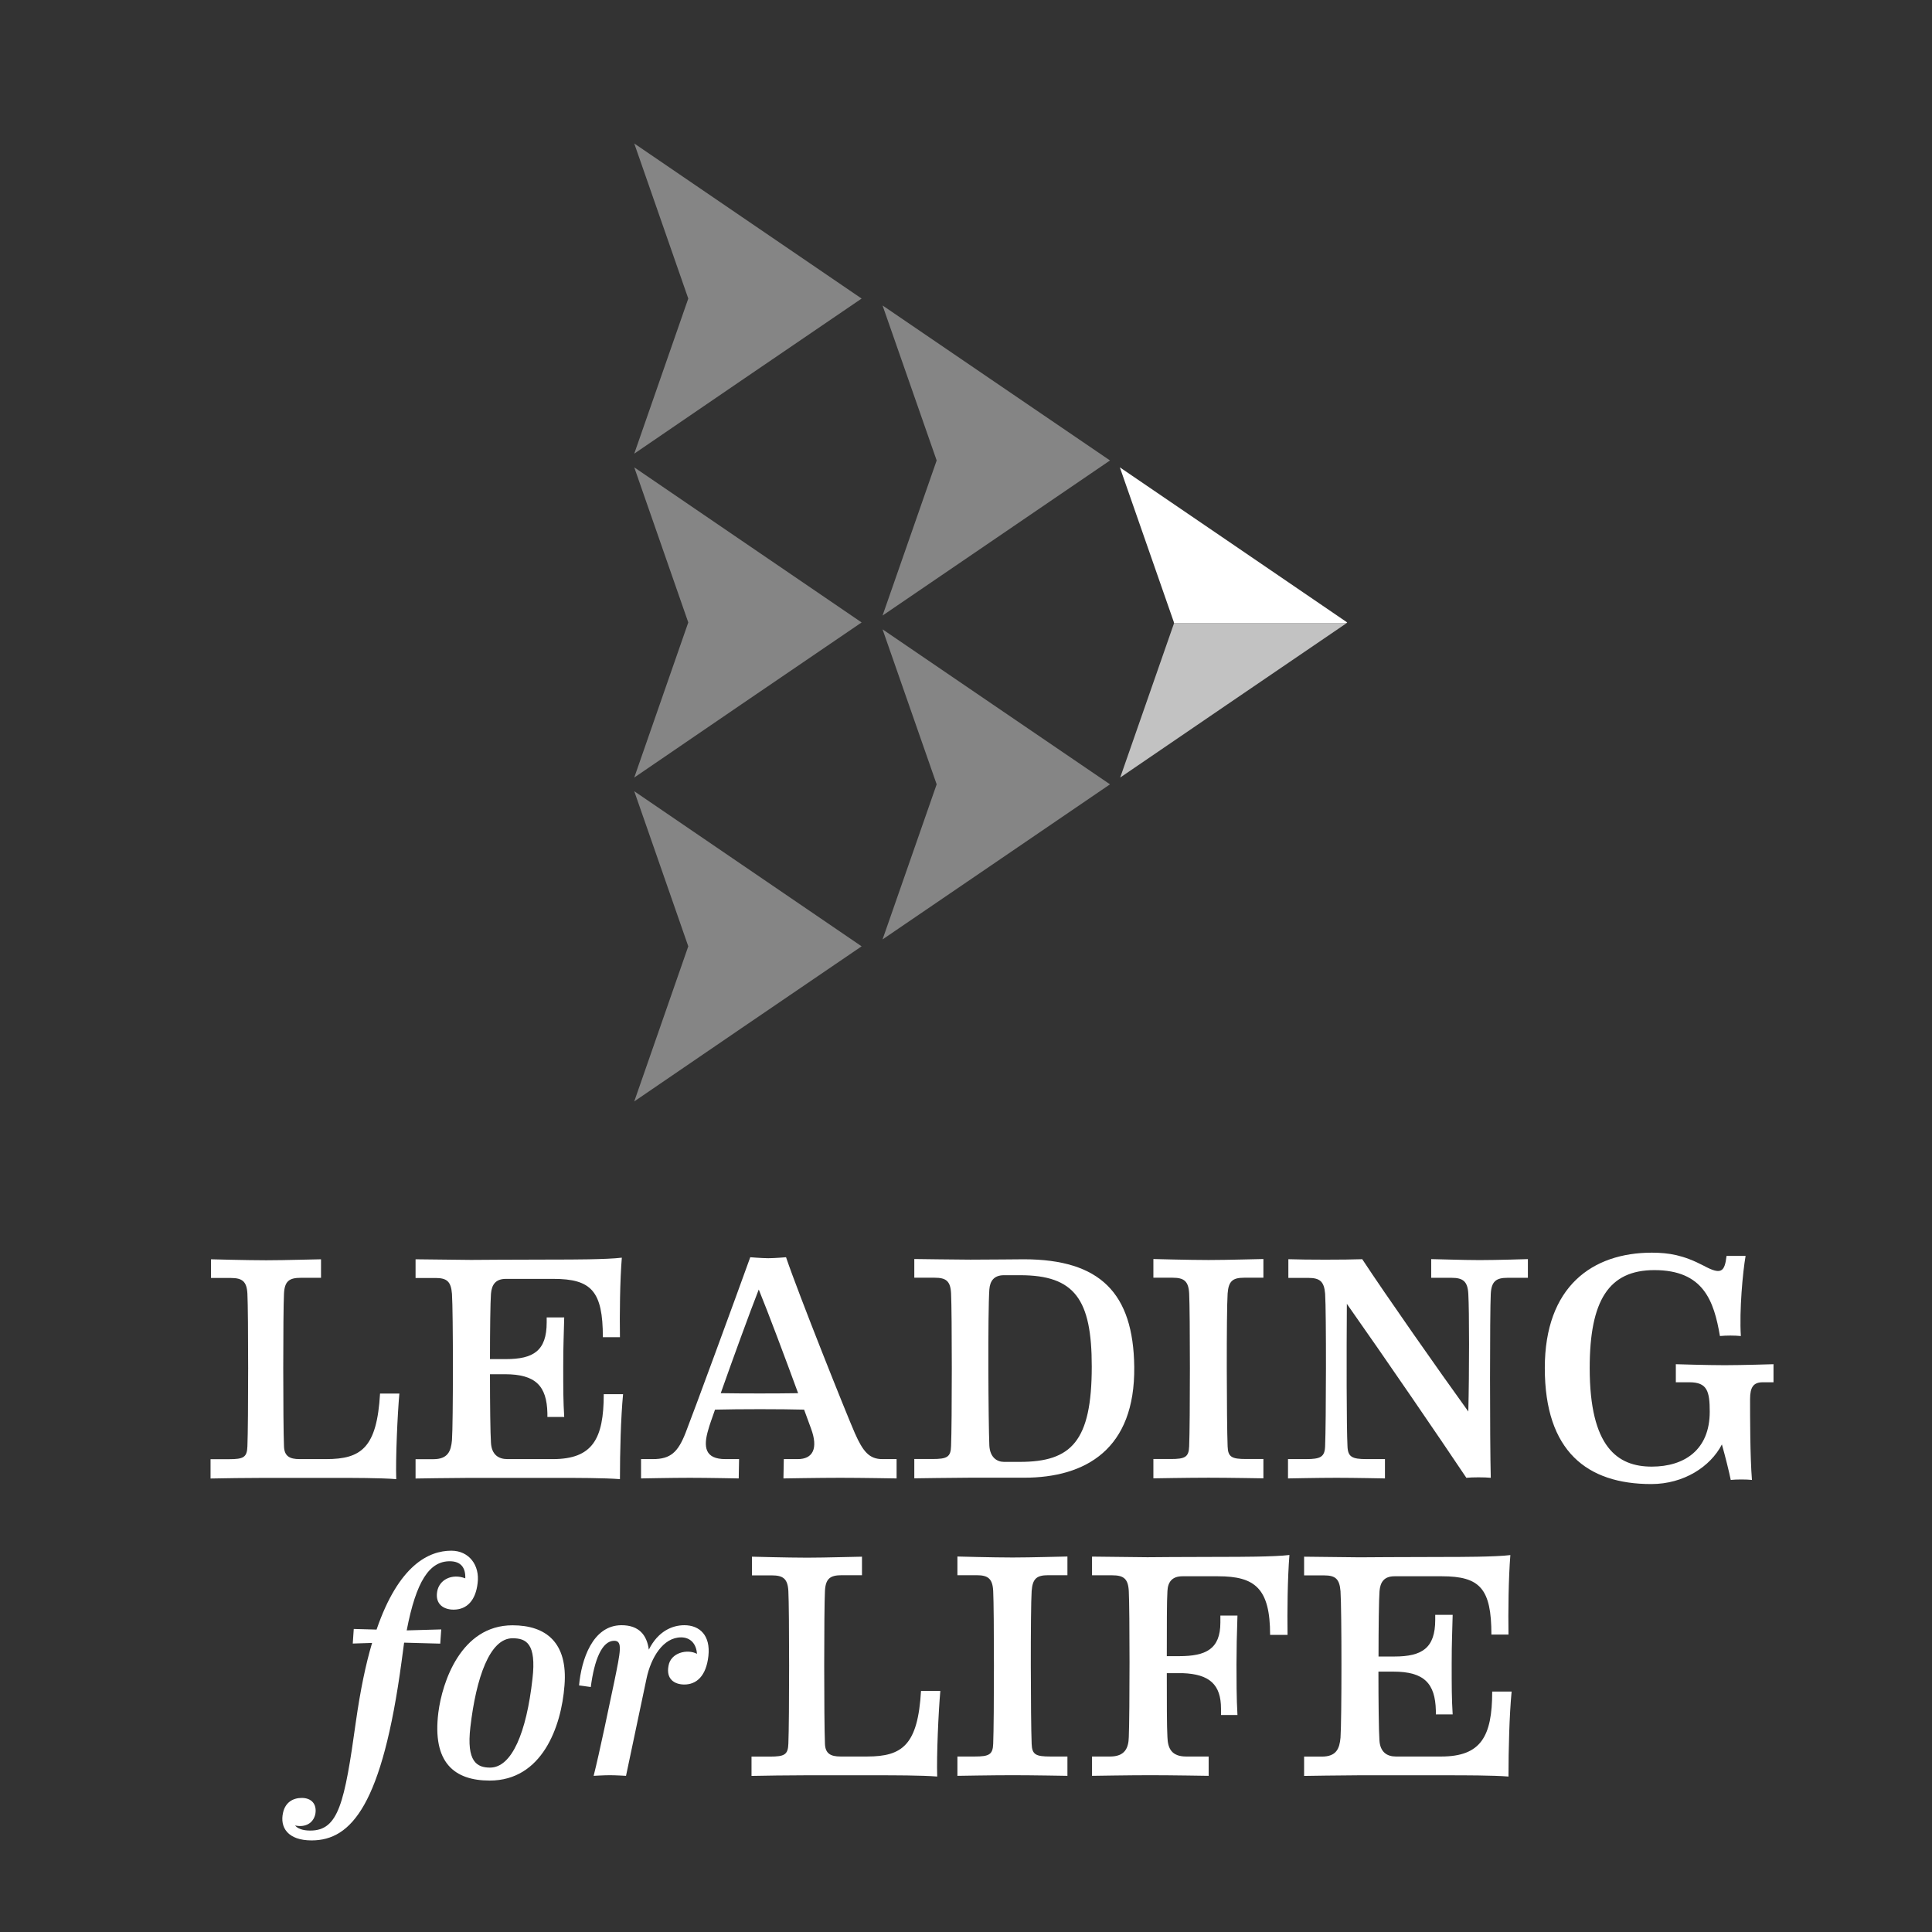 <?xml version="1.0" encoding="utf-8"?>
<!-- Generator: Adobe Illustrator 28.3.0, SVG Export Plug-In . SVG Version: 6.00 Build 0)  -->
<svg version="1.1" id="Layer_1" xmlns="http://www.w3.org/2000/svg" xmlns:xlink="http://www.w3.org/1999/xlink" x="0px" y="0px"
	 viewBox="0 0 216 216" style="enable-background:new 0 0 216 216;" xml:space="preserve">
<rect x="0" y="0" width="216" height="216" fill="#333333" stroke="none"/>
<style type="text/css">
	.st0{opacity:0.4;fill-rule:evenodd;clip-rule:evenodd;fill:#FFFFFF;}
	.st1{opacity:0.7;fill-rule:evenodd;clip-rule:evenodd;fill:#FFFFFF;}
	.st2{fill-rule:evenodd;clip-rule:evenodd;fill:#FFFFFF;}
	.st3{fill:#FFFFFF;}
</style>
<g>
	<polygon class="st0" points="76.95,105.8 70.91,88.46 82.9,96.64 96.33,105.8 82.9,114.95 70.91,123.14 	"/>
	<polygon class="st0" points="76.95,69.59 70.91,52.25 82.9,60.43 96.33,69.59 82.9,78.74 70.91,86.93 	"/>
	<polygon class="st0" points="76.95,33.38 70.91,16.04 82.9,24.22 96.33,33.38 82.9,42.53 70.91,50.72 	"/>
	<polygon class="st0" points="104.72,87.69 98.67,70.36 110.67,78.54 124.1,87.69 110.67,96.85 98.67,105.03 	"/>
	<polygon class="st0" points="104.72,51.48 98.67,34.15 110.67,42.33 124.1,51.48 110.67,60.64 98.67,68.82 	"/>
	<polygon class="st1" points="150.58,69.65 137.24,78.74 125.24,86.93 131.29,69.59 131.27,69.65 	"/>
	<polygon class="st2" points="131.25,69.59 125.2,52.25 137.2,60.43 150.62,69.59 150.53,69.65 131.22,69.65 	"/>
	<g>
		<g>
			<path class="st3" d="M35.86,142.86h-2.23c-1.31,0-1.81,0.39-1.88,1.77c-0.11,2.09-0.11,14.42,0,17.08
				c0.04,1.1,0.64,1.42,1.74,1.42h2.98c3.93,0,5.67-1.28,6.02-7.33h2.16c-0.21,2.3-0.43,7.26-0.35,9.57
				c-1.67-0.14-5.1-0.14-6.63-0.14h-8.11c-1.42,0-5.1,0.04-6.02,0.07v-2.16h2.06c1.63,0,2.02-0.21,2.06-1.45
				c0.11-2.62,0.11-14.95,0-17.04c-0.07-1.38-0.57-1.77-1.84-1.77h-2.23v-2.09c0,0,3.97,0.11,6.17,0.11s5.39-0.11,6.13-0.11V142.86z
				"/>
			<path class="st3" d="M61.13,147.29h1.95c-0.04,2.05-0.11,2.87-0.11,5.46c0,2.62,0,3.86,0.11,5.67H61.2v-0.42
				c-0.07-3.05-1.31-4.36-4.75-4.36h-1.67c0,3.37,0.04,6.63,0.11,7.65c0.07,1.35,0.85,1.84,1.84,1.84h5.07c4.43,0,5.7-2.23,5.7-7.26
				h2.16c-0.25,2.62-0.35,6.45-0.35,9.5c-1.67-0.14-5.14-0.14-6.66-0.14H52.48c-1.67,0-6.02,0.07-6.02,0.07v-2.16h1.98
				c1.63,0,1.98-0.89,2.09-2.12c0.14-1.95,0.14-14.28,0-16.37c-0.11-1.38-0.57-1.77-1.84-1.77h-2.23v-2.09
				c0.57,0,5.53,0.07,6.2,0.07c0.67,0,4.57-0.04,9.53-0.04c1.52,0,5.67,0,7.33-0.21c-0.21,2.59-0.25,6.34-0.21,8.89H67.4
				c0-5.14-1.28-6.52-5.53-6.52h-5.31c-1.17,0-1.59,0.67-1.67,1.67c-0.07,0.96-0.11,4.04-0.11,7.3h1.77c3.08,0,4.57-0.92,4.57-4.11
				V147.29z"/>
			<path class="st3" d="M89.9,157.6c-2.59-0.07-7.26-0.07-9.96,0c-0.35,0.99-0.64,1.81-0.74,2.2c-0.6,1.98-0.39,3.33,1.91,3.33h1.52
				l-0.04,2.16c0,0-3.51-0.07-5.46-0.07s-5.46,0.07-5.46,0.07v-2.16H73c1.98,0,2.8-0.78,3.65-2.94c0.85-2.16,5.74-15.48,7.23-19.63
				c0,0,1.31,0.11,2.02,0.11s1.98-0.11,1.98-0.11c1.42,4.18,6.77,17.57,7.69,19.66c0.92,2.09,1.63,2.91,3.08,2.91h1.59v2.16
				c0,0-4.04-0.07-6.31-0.07s-6.34,0.07-6.34,0.07l0.04-2.16h1.56c1.7,0,2.3-1.2,1.49-3.4L89.9,157.6z M84.83,144.17
				c-0.99,2.52-2.91,7.79-4.25,11.59c2.52,0.04,6.2,0.04,8.65,0C87.84,151.96,85.86,146.68,84.83,144.17z"/>
			<path class="st3" d="M126.81,152.81c0.11,9.21-5.42,12.4-12.33,12.4h-6.13c-1.56,0-6.13,0.07-6.13,0.07v-2.16h2.02
				c1.63,0,2.06-0.21,2.09-1.45c0.11-2.55,0.11-14.95,0-17.08c-0.07-1.38-0.57-1.74-1.84-1.74h-2.27v-2.09
				c0.57,0,4.57,0.07,6.27,0.07c1.59,0,5.99-0.04,5.99-0.04C122.99,140.8,126.71,144.56,126.81,152.81z M112.25,163.44h1.77
				c5.74,0,8.04-2.27,8.04-10.67c0-7.51-1.91-10.2-8.01-10.2h-1.81c-1.13,0-1.56,0.67-1.63,1.59c-0.18,2.55-0.11,14.95,0,17.47
				C110.69,162.95,111.47,163.44,112.25,163.44z"/>
			<path class="st3" d="M128.94,163.12h1.95c1.59,0,2.02-0.21,2.06-1.42c0.11-2.66,0.11-14.99,0-17.08
				c-0.07-1.38-0.57-1.77-1.84-1.77h-2.16v-2.09c0,0,3.97,0.11,6.17,0.11s5.56-0.11,6.13-0.11v2.09h-2.16
				c-1.28,0-1.74,0.39-1.84,1.77c-0.14,2.09-0.11,14.42,0,17.08c0.04,1.21,0.46,1.42,2.09,1.42h1.91v2.16c0,0-3.93-0.07-6.13-0.07
				s-6.17,0.07-6.17,0.07V163.12z"/>
			<path class="st3" d="M164.16,157.81c0.11-4.46,0.11-11.23,0-13.14c-0.07-1.42-0.6-1.81-1.88-1.81h-2.27v-2.09
				c0.57,0,3.47,0.11,5.42,0.11s5.39-0.11,5.39-0.11v2.09h-2.27c-1.28,0-1.81,0.39-1.88,1.81c-0.11,2.05-0.11,16.3,0,20.55
				c-0.64-0.07-2.09-0.07-2.73,0c-3.01-4.5-9.07-13.36-13.36-19.45c-0.04,5.6-0.04,13.82,0.07,15.91c0.04,1.2,0.5,1.45,2.13,1.45
				h2.06v2.16c0,0-3.47-0.07-5.42-0.07s-5.42,0.07-5.42,0.07v-2.16h2.02c1.63,0,2.09-0.25,2.13-1.45c0.11-2.62,0.14-14.95,0-17.04
				c-0.11-1.38-0.6-1.77-1.88-1.77h-2.23v-2.09c1.98,0.07,6.27,0.07,8.26,0C154.95,144.81,160.83,153.2,164.16,157.81z"/>
			<path class="st3" d="M190.48,141.51c1.91,1.03,2.34,0.74,2.55-1.1h2.13c-0.32,1.81-0.71,6.13-0.53,8.96
				c-0.71-0.07-1.63-0.07-2.34,0c-0.67-3.93-1.84-7.37-7.33-7.37c-5.1,0-7.23,3.4-7.23,10.95c0,8.86,3.12,11.02,6.94,11.02
				c3.65,0,6.48-1.88,6.48-6.13c0-2.3-0.28-3.3-2.27-3.3h-1.52v-2.02c0,0,3.51,0.11,5.46,0.11s5.46-0.11,5.46-0.11v2.02h-1.2
				c-1.03,0-1.42,0.53-1.42,1.88c0,1.88,0,6.45,0.21,9.04c-0.57-0.07-1.81-0.07-2.37,0c-0.18-0.89-0.6-2.59-0.99-3.97
				c-1.28,2.48-4.25,4.43-7.9,4.43c-7.16,0-11.9-3.65-11.9-12.97c0-9.11,5.31-12.9,11.98-12.9
				C186.59,140.06,188.18,140.31,190.48,141.51z"/>
		</g>
		<g>
			<path class="st3" d="M45.47,182.28l3.86-0.11l-0.11,1.59l-4.04-0.11l-0.28,2.09c-2.16,16.01-5.6,20.02-10.06,20.02
				c-2.66,0-3.58-1.45-3.19-3.12c0.25-1.1,1.06-1.63,2.09-1.63c1.06,0,1.7,0.67,1.52,1.77c-0.21,1.06-1.13,1.56-2.27,1.31
				c0.28,0.35,0.85,0.57,1.7,0.57c3.15,0,3.83-3.05,5.1-12.19c0.5-3.51,1.1-6.41,1.81-8.79l-2.16,0.07l0.11-1.63l2.55,0.07
				c2.48-7.23,5.85-8.82,8.36-8.82c1.98,0,3.19,1.63,2.94,3.61c-0.21,1.91-1.17,2.98-2.69,2.98c-1.1,0-2.06-0.6-1.84-1.98
				c0.21-1.38,1.67-2.09,3.15-1.52c0.04-1.2-0.5-1.91-1.74-1.91C48.02,174.55,46.53,176.75,45.47,182.28z"/>
			<path class="st3" d="M49.01,191.45c0.43-3.37,2.52-9.74,8.29-9.74c3.76,0,6.2,1.95,5.81,6.73c-0.35,4.64-2.52,10.63-8.36,10.63
				C50.82,199.07,48.3,197.09,49.01,191.45z M59.53,187.7c0.46-3.97-0.71-4.54-2.23-4.54c-2.55,0-4.07,4.43-4.71,9.92
				c-0.46,3.9,0.74,4.54,2.2,4.54C57.23,197.62,58.86,193.69,59.53,187.7z"/>
			<path class="st3" d="M77.92,184.9c-0.07-1.13-0.74-1.84-1.77-1.84c-2.02,0-3.37,2.27-3.86,4.57l-2.3,10.91
				c0,0-1.17-0.07-1.81-0.07s-1.81,0.07-1.81,0.07c0.64-2.52,1.77-7.97,2.3-10.49c0.71-3.47,0.96-4.61,0-4.61
				c-1.38,0-2.23,2.16-2.62,5.17l-1.31-0.18c0.25-2.83,1.49-6.73,4.75-6.73c1.95,0,2.83,1.1,3.05,2.73
				c1.03-2.06,2.62-2.73,3.97-2.73c1.74,0,2.94,1.17,2.69,3.44s-1.35,3.19-2.69,3.19c-1.1,0-2.06-0.6-1.77-2.09
				C74.98,184.76,76.85,184.33,77.92,184.9z"/>
			<path class="st3" d="M96.34,176.11h-2.23c-1.31,0-1.81,0.39-1.88,1.77c-0.11,2.09-0.11,14.42,0,17.08
				c0.04,1.1,0.64,1.42,1.74,1.42h2.98c3.93,0,5.67-1.28,6.02-7.33h2.16c-0.21,2.3-0.43,7.26-0.35,9.57
				c-1.67-0.14-5.1-0.14-6.63-0.14h-8.11c-1.42,0-5.1,0.04-6.02,0.07v-2.16h2.06c1.63,0,2.02-0.21,2.06-1.45
				c0.11-2.62,0.11-14.95,0-17.04c-0.07-1.38-0.57-1.77-1.84-1.77h-2.23v-2.09c0,0,3.97,0.11,6.17,0.11s5.39-0.11,6.13-0.11V176.11z
				"/>
			<path class="st3" d="M107.03,196.38h1.95c1.59,0,2.02-0.21,2.06-1.42c0.11-2.66,0.11-14.99,0-17.08
				c-0.07-1.38-0.57-1.77-1.84-1.77h-2.16v-2.09c0,0,3.97,0.11,6.17,0.11s5.56-0.11,6.13-0.11v2.09h-2.16
				c-1.28,0-1.74,0.39-1.84,1.77c-0.14,2.09-0.11,14.42,0,17.08c0.04,1.21,0.46,1.42,2.09,1.42h1.91v2.16c0,0-3.93-0.07-6.13-0.07
				s-6.17,0.07-6.17,0.07V196.38z"/>
			<path class="st3" d="M138.35,180.61c-0.07,1.98-0.11,3.93-0.11,5.46c0,1.56,0,3.86,0.11,5.67h-1.84v-0.71
				c0-2.69-1.28-3.86-4.29-3.97h-1.77c0,3.08,0,6.02,0.07,7.16c0.04,1.24,0.46,2.16,2.09,2.16h2.52v2.16c0,0-4.18-0.07-6.52-0.07
				s-6.52,0.07-6.52,0.07v-2.16h2.02c1.63,0,2.06-0.92,2.09-2.16c0.11-2.62,0.11-14.24,0-16.33c-0.07-1.38-0.57-1.77-1.84-1.77
				h-2.27v-2.09c0.57,0,5.53,0.07,6.2,0.07c0.67,0,3.54-0.04,8.5-0.04c1.52,0,5.7,0,7.37-0.21c-0.21,2.59-0.25,6.38-0.21,8.93H142
				c0-5.21-1.7-6.55-5.81-6.55h-4c-1.17,0-1.63,0.67-1.67,1.67c-0.07,0.99-0.07,4.07-0.07,7.26h1.38c2.98,0,4.61-0.78,4.61-3.76
				v-0.78H138.35z"/>
			<path class="st3" d="M160.46,180.54h1.95c-0.04,2.05-0.11,2.87-0.11,5.46c0,2.62,0,3.86,0.11,5.67h-1.88v-0.42
				c-0.07-3.05-1.31-4.36-4.75-4.36h-1.67c0,3.37,0.04,6.63,0.11,7.65c0.07,1.35,0.85,1.84,1.84,1.84h5.07c4.43,0,5.7-2.23,5.7-7.26
				H169c-0.25,2.62-0.35,6.45-0.35,9.5c-1.67-0.14-5.14-0.14-6.66-0.14h-10.17c-1.67,0-6.02,0.07-6.02,0.07v-2.16h1.98
				c1.63,0,1.98-0.89,2.09-2.12c0.14-1.95,0.14-14.28,0-16.37c-0.11-1.38-0.57-1.77-1.84-1.77h-2.23v-2.09
				c0.57,0,5.53,0.07,6.2,0.07c0.67,0,4.57-0.04,9.53-0.04c1.52,0,5.67,0,7.33-0.21c-0.21,2.59-0.25,6.34-0.21,8.89h-1.91
				c0-5.14-1.28-6.52-5.53-6.52h-5.31c-1.17,0-1.59,0.67-1.67,1.67c-0.07,0.96-0.11,4.04-0.11,7.3h1.77c3.08,0,4.57-0.92,4.57-4.11
				V180.54z"/>
		</g>
	</g>
</g>
</svg>
